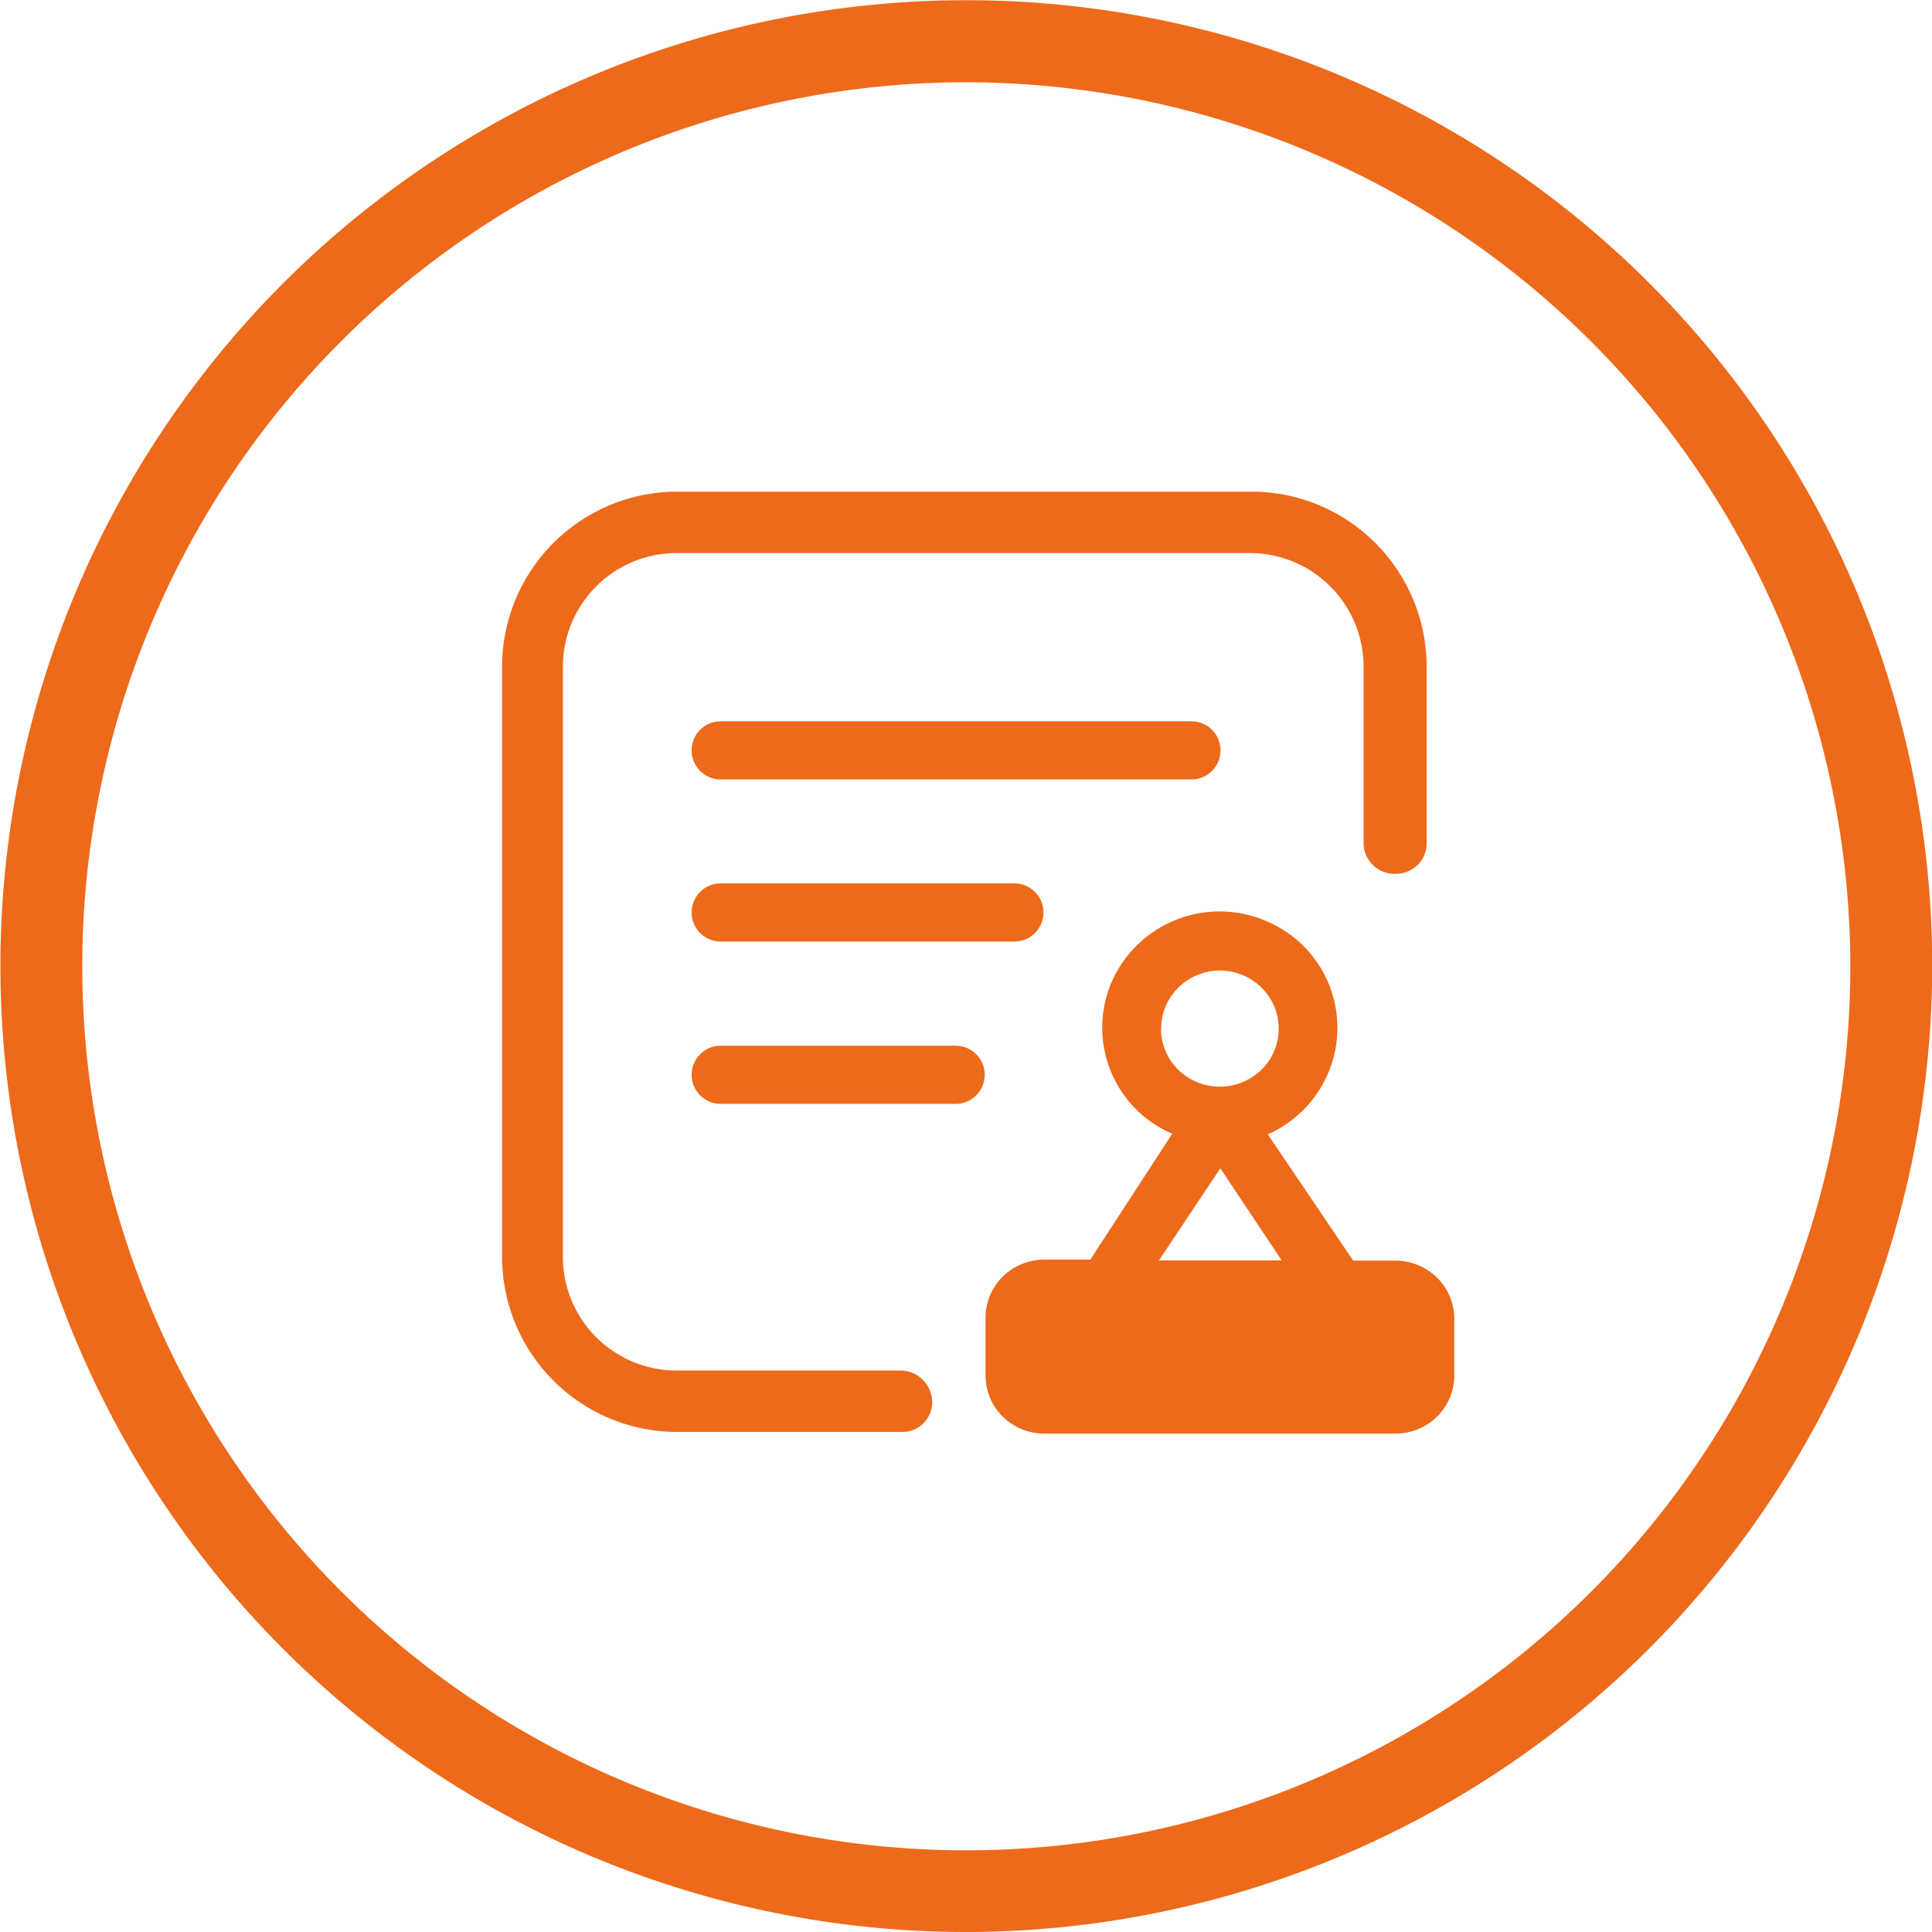 <svg id="图层_1" data-name="图层 1" xmlns="http://www.w3.org/2000/svg" viewBox="0 0 94.39 94.39"><defs><style>.cls-1{fill:#ed6a1a;}</style></defs><title>29</title><path class="cls-1" d="M49,47.22H72a1.42,1.42,0,1,1,0,2.84H49a1.42,1.42,0,1,1,0-2.84Zm0,7.92H63.35a1.42,1.42,0,1,1,0,2.84H49a1.42,1.42,0,1,1,0-2.84Zm0,7.93H60.48a1.42,1.42,0,1,1,0,2.84H49a1.42,1.42,0,1,1,0-2.84Zm33,10.5h-2.1L75.73,67.4a5.72,5.72,0,0,0,2.9-2.88A5.65,5.65,0,0,0,75.7,57a5.76,5.76,0,0,0-7.57,2.89,5.64,5.64,0,0,0,2.93,7.48l-4,6.15H64.78a2.9,2.9,0,0,0-2,.83,2.81,2.81,0,0,0-.84,2v2.84a2.81,2.81,0,0,0,.84,2,2.9,2.9,0,0,0,2,.83H82a2.9,2.9,0,0,0,2-.83,2.82,2.82,0,0,0,.84-2V76.4a2.81,2.81,0,0,0-.84-2,2.93,2.93,0,0,0-2-.83ZM70.52,62.23a2.81,2.81,0,0,1,.84-2,2.89,2.89,0,0,1,4.06,0,2.81,2.81,0,0,1-.6,4.46,2.89,2.89,0,0,1-2.87,0,2.83,2.83,0,0,1-1.44-2.45Zm2.89,6.83,3,4.5h-6Zm0,0" transform="translate(-13.79 -11.98)"/><rect class="cls-1" x="50.99" y="64.42" width="17.21" height="2.84"/><path class="cls-1" d="M57.7,78.94H46.85a5.56,5.56,0,0,1-5.56-5.56V44.57A5.56,5.56,0,0,1,46.85,39h28a5.56,5.56,0,0,1,5.56,5.56v8.58A1.51,1.51,0,0,0,82,54.67h0a1.49,1.49,0,0,0,1.49-1.49V44.57A8.56,8.56,0,0,0,74.88,36h-28a8.56,8.56,0,0,0-8.56,8.56V73.38a8.56,8.56,0,0,0,8.56,8.56h11a1.45,1.45,0,0,0,1.45-1.45h0A1.55,1.55,0,0,0,57.7,78.94Z" transform="translate(-13.79 -11.98)"/><path class="cls-1" d="M61,106.37a47.19,47.19,0,1,1,47.19-47.19A47.25,47.25,0,0,1,61,106.37ZM61,16a43.19,43.19,0,1,0,43.19,43.2A43.24,43.24,0,0,0,61,16Z" transform="translate(-13.79 -11.98)"/></svg>